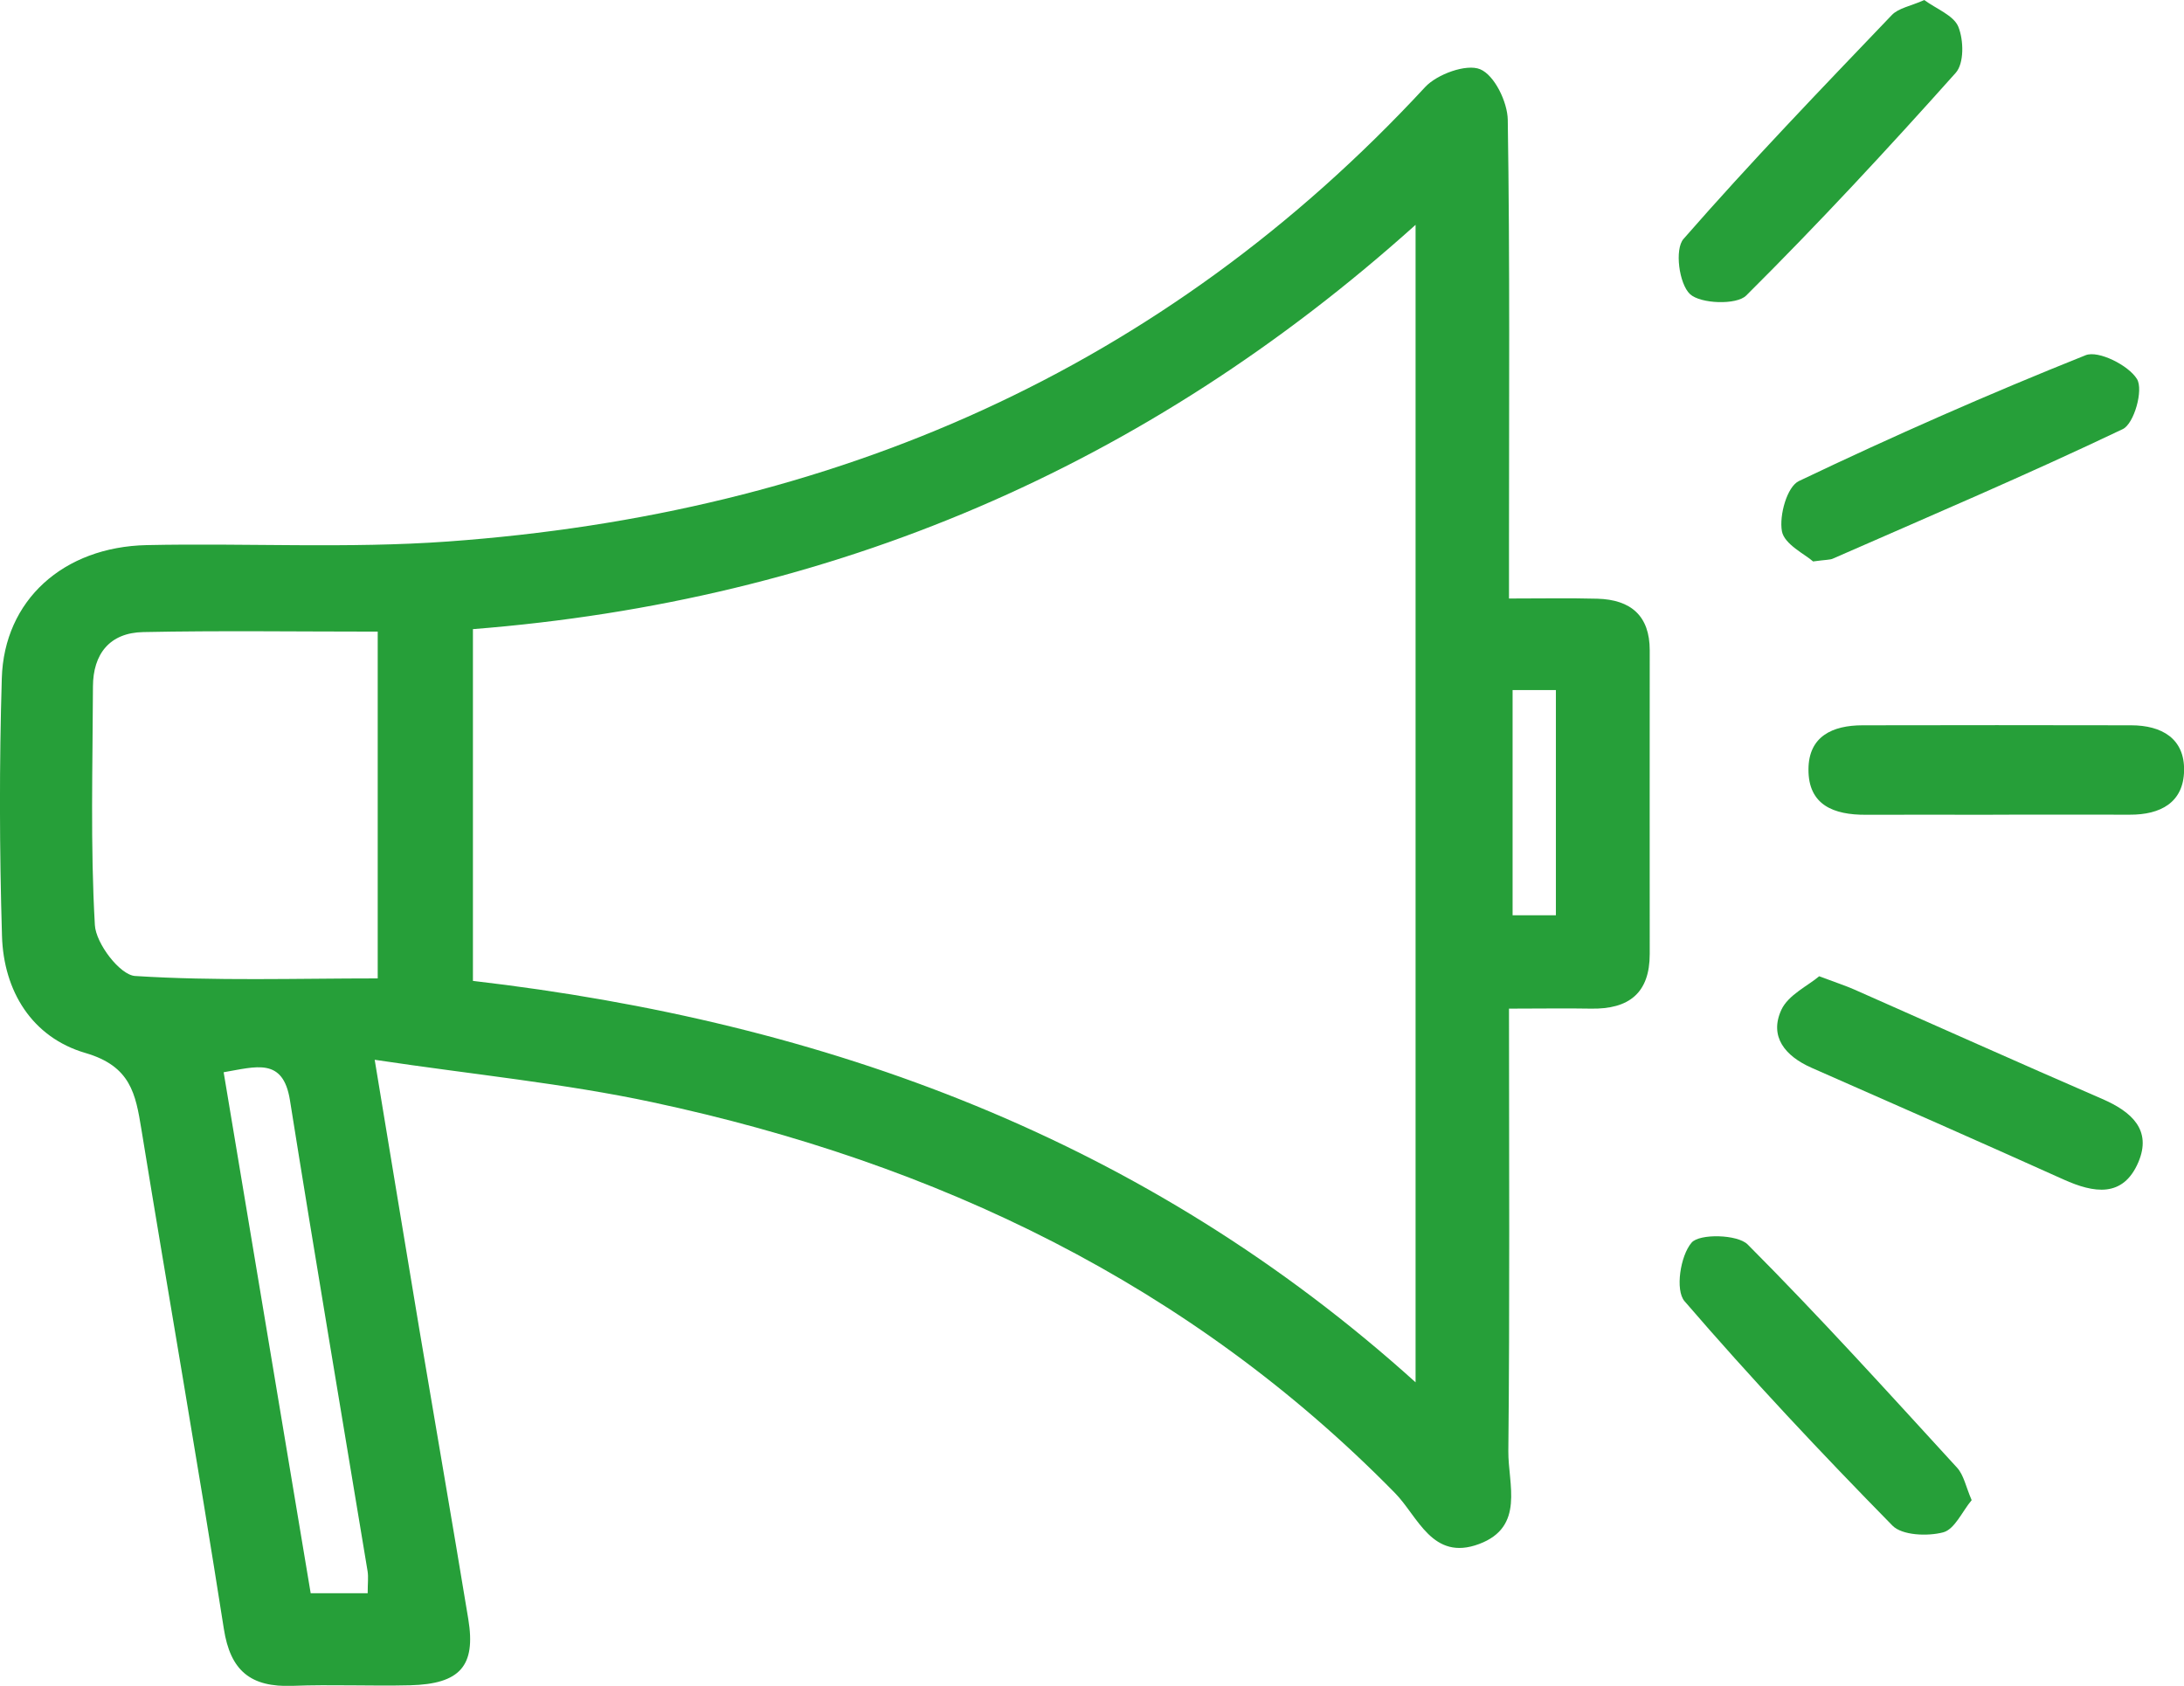 <svg xmlns="http://www.w3.org/2000/svg" width="57" height="44" viewBox="0 0 57 44" fill="none"><g clip-path="url(#clip0_378_14)"><path d="M39.383 26.318C39.383 30.282 39.405 34.078 39.366 37.876C39.358 38.732 39.805 39.85 38.603 40.298C37.382 40.755 37.011 39.582 36.407 38.967C31.068 33.523 24.466 30.357 17.025 28.767C14.725 28.275 12.365 28.048 9.779 27.66C10.203 30.22 10.569 32.449 10.941 34.676C11.366 37.203 11.805 39.729 12.222 42.258C12.424 43.481 12.007 43.952 10.704 43.985C9.68 44.01 8.656 43.961 7.634 44C6.541 44.041 6.012 43.607 5.842 42.511C5.161 38.161 4.398 33.822 3.69 29.474C3.539 28.552 3.414 27.828 2.231 27.483C0.834 27.076 0.094 25.864 0.052 24.428C-0.015 22.187 -0.02 19.943 0.047 17.704C0.106 15.667 1.651 14.273 3.831 14.227C6.449 14.171 9.083 14.321 11.689 14.133C21.741 13.409 30.355 9.661 37.194 2.273C37.505 1.937 38.273 1.658 38.63 1.807C39.005 1.962 39.344 2.664 39.351 3.129C39.408 6.812 39.383 10.496 39.383 14.181C39.383 14.61 39.383 15.042 39.383 15.621C40.237 15.621 40.963 15.607 41.688 15.626C42.567 15.65 43.056 16.075 43.056 16.97C43.056 19.612 43.053 22.255 43.056 24.899C43.056 25.915 42.518 26.344 41.518 26.325C40.866 26.313 40.212 26.325 39.383 26.325V26.318ZM36.945 36.078V5.868C29.896 12.202 21.724 15.682 12.343 16.42V25.601C21.571 26.673 29.906 29.727 36.945 36.078ZM9.855 16.485C7.728 16.485 5.734 16.456 3.739 16.497C2.861 16.514 2.429 17.069 2.426 17.918C2.419 19.994 2.357 22.073 2.476 24.144C2.503 24.626 3.132 25.449 3.527 25.473C5.62 25.606 7.725 25.536 9.858 25.536V16.485H9.855ZM8.105 41.582H9.596C9.596 41.326 9.618 41.165 9.594 41.01C8.917 36.911 8.221 32.816 7.567 28.714C7.387 27.587 6.681 27.843 5.837 27.985C6.6 32.55 7.353 37.068 8.108 41.58L8.105 41.582ZM40.607 23.888V18.01H39.477V23.888H40.607Z" fill="#269F39"></path><path d="M51.457 39.155C51.212 39.447 51.015 39.915 50.714 39.994C50.306 40.101 49.642 40.074 49.391 39.818C47.525 37.917 45.699 35.974 43.964 33.96C43.717 33.672 43.855 32.773 44.149 32.432C44.353 32.193 45.348 32.215 45.612 32.48C47.493 34.367 49.28 36.344 51.079 38.308C51.254 38.501 51.306 38.802 51.459 39.155H51.457Z" fill="#269F39"></path><path d="M47.318 14.652C47.115 14.47 46.568 14.207 46.506 13.865C46.432 13.452 46.639 12.702 46.95 12.555C49.408 11.382 51.903 10.282 54.433 9.271C54.764 9.138 55.554 9.534 55.773 9.893C55.946 10.175 55.699 11.056 55.403 11.199C52.91 12.388 50.363 13.472 47.831 14.582C47.76 14.613 47.671 14.606 47.315 14.654L47.318 14.652Z" fill="#269F39"></path><path d="M50.22 0C50.534 0.232 50.99 0.401 51.111 0.7C51.252 1.05 51.264 1.653 51.042 1.901C49.27 3.885 47.461 5.837 45.573 7.714C45.321 7.965 44.381 7.931 44.107 7.676C43.821 7.408 43.702 6.503 43.939 6.235C45.686 4.235 47.535 2.316 49.374 0.393C49.549 0.21 49.867 0.159 50.22 0.002V0Z" fill="#269F39"></path><path d="M52.014 21.265C50.909 21.265 49.803 21.261 48.697 21.265C47.861 21.27 47.194 21.014 47.199 20.081C47.202 19.219 47.824 18.93 48.613 18.93C50.948 18.925 53.283 18.925 55.618 18.93C56.422 18.93 57.02 19.279 57.002 20.114C56.988 20.945 56.388 21.268 55.581 21.263C54.394 21.258 53.206 21.263 52.017 21.263L52.014 21.265Z" fill="#269F39"></path><path d="M47.481 25.481C47.942 25.654 48.174 25.729 48.394 25.826C50.551 26.779 52.703 27.744 54.868 28.683C55.63 29.013 56.168 29.491 55.808 30.335C55.408 31.267 54.648 31.141 53.856 30.784C51.669 29.8 49.472 28.832 47.276 27.867C46.59 27.563 46.17 27.056 46.491 26.357C46.671 25.966 47.19 25.727 47.481 25.478V25.481Z" fill="#269F39"></path></g><defs><clipPath id="clip0_378_14"><rect width="57" height="44" fill="white"></rect></clipPath></defs></svg>